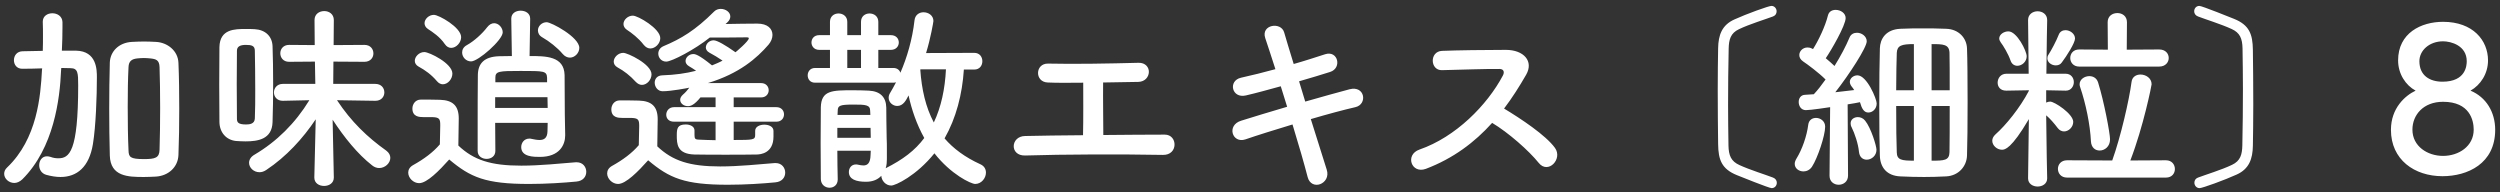 <svg width="377" height="29" viewBox="0 0 377 29" fill="none" xmlns="http://www.w3.org/2000/svg">
<rect x="0" y="0" width="377" height="29" fill="#333333" stroke="none"/>
<path d="M26.91 23.36C26.85 25.19 25.41 26.51 23.52 26.63C22.89 26.66 22.29 26.69 21.69 26.69C19.32 26.69 16.65 26.63 16.56 23.45C16.5 21.23 16.47 18.83 16.47 16.43C16.47 14.03 16.5 11.63 16.56 9.44C16.62 7.76 17.91 6.44 19.86 6.32C20.52 6.29 21.12 6.26 21.72 6.26C22.32 6.26 22.92 6.29 23.55 6.32C25.2 6.41 26.85 7.61 26.91 9.5C27 11.6 27.03 13.97 27.03 16.37C27.03 18.77 27 21.17 26.91 23.36ZM9.24 10.25L9.21 10.61C9.03 14.93 8.13 22.31 3.36 27.05C2.97 27.41 2.55 27.59 2.16 27.59C1.32 27.59 0.63 26.93 0.63 26.21C0.63 25.88 0.75 25.55 1.08 25.25C5.61 20.93 6.12 14.51 6.33 10.55L6.36 10.31C5.37 10.34 4.38 10.37 3.39 10.37H3.36C2.52 10.37 2.1 9.74 2.1 9.08C2.1 8.42 2.52 7.76 3.39 7.73C4.44 7.7 5.43 7.7 6.45 7.67C6.48 6.92 6.48 6.17 6.48 5.45C6.48 4.7 6.48 3.98 6.45 3.32C6.45 3.29 6.45 3.29 6.45 3.26C6.45 2.42 7.17 2 7.89 2C8.64 2 9.39 2.45 9.42 3.32C9.42 3.56 9.42 3.83 9.42 4.1C9.42 5.24 9.39 6.44 9.33 7.64H11.46C14.61 7.7 14.61 10.55 14.61 11.66C14.61 14.45 14.46 19.01 14.01 21.74C13.44 25.19 11.61 26.69 9.12 26.69C8.46 26.69 7.71 26.57 6.96 26.36C6.24 26.15 5.91 25.52 5.91 24.92C5.91 24.23 6.33 23.57 7.08 23.57C7.23 23.57 7.41 23.6 7.62 23.66C8.01 23.81 8.4 23.87 8.79 23.87C10.44 23.87 11.79 22.94 11.79 12.89C11.79 11 11.76 10.28 10.62 10.28C10.14 10.28 9.69 10.25 9.24 10.25ZM24.06 22.58C24.12 20.72 24.15 18.5 24.15 16.28C24.15 14.06 24.12 11.87 24.06 10.13C24.03 9.05 23.52 8.9 22.68 8.81C22.35 8.78 22.02 8.75 21.69 8.75C21.36 8.75 21.03 8.78 20.7 8.81C19.89 8.9 19.41 9.2 19.38 10.13C19.29 11.84 19.26 13.94 19.26 16.07C19.26 18.41 19.29 20.75 19.38 22.67C19.41 23.69 19.62 23.99 21.72 23.99C23.4 23.99 24.03 23.81 24.06 22.58ZM50.34 26.75V26.78C50.34 27.62 49.62 28.04 48.87 28.04C48.12 28.04 47.4 27.62 47.4 26.78V26.75L47.61 17.99C45.69 20.87 43.17 23.63 40.14 25.64C39.78 25.88 39.45 25.97 39.12 25.97C38.25 25.97 37.56 25.28 37.56 24.56C37.56 24.11 37.8 23.66 38.37 23.33C41.73 21.35 44.52 18.59 46.65 15.11L42.66 15.2H42.63C41.76 15.2 41.31 14.57 41.31 13.94C41.31 13.31 41.76 12.65 42.66 12.65H47.55L47.49 9.29L43.59 9.32C42.72 9.32 42.27 8.69 42.27 8.03C42.27 7.4 42.72 6.77 43.59 6.77L47.46 6.8L47.43 3.05V3.02C47.43 2.12 48.15 1.67 48.9 1.67C49.62 1.67 50.34 2.12 50.34 3.02V3.05L50.31 6.8L54.96 6.77C55.86 6.77 56.31 7.4 56.31 8.06C56.31 8.69 55.86 9.32 54.96 9.32L50.28 9.29L50.25 12.65H56.58C57.51 12.65 57.96 13.28 57.96 13.94C57.96 14.57 57.51 15.2 56.61 15.2H56.58L50.82 15.11C52.95 18.35 55.44 20.72 58.23 22.7C58.68 23.03 58.86 23.42 58.86 23.81C58.86 24.59 58.08 25.34 57.18 25.34C56.85 25.34 56.46 25.22 56.13 24.95C53.94 23.24 51.93 20.75 50.16 18.05L50.34 26.75ZM33.09 18.41C33.09 16.73 33.06 14.75 33.06 12.74C33.06 10.73 33.09 8.75 33.09 7.1C33.15 4.37 35.4 4.37 37.08 4.37C37.53 4.37 37.98 4.37 38.4 4.4C40.02 4.49 41.04 5.48 41.1 6.95C41.16 8.6 41.19 10.61 41.19 12.62C41.19 14.66 41.16 16.7 41.1 18.44C41.01 20.99 38.91 21.32 37.02 21.32C36.54 21.32 36.06 21.29 35.58 21.26C34.14 21.11 33.12 20 33.09 18.41ZM38.43 17.87C38.49 16.61 38.49 15.08 38.49 13.52C38.49 11.39 38.46 9.23 38.43 7.64C38.43 6.89 37.92 6.77 37.08 6.77C36.12 6.77 35.73 7.07 35.73 7.67C35.73 9.05 35.7 10.85 35.7 12.68C35.7 14.51 35.73 16.37 35.73 17.9C35.73 18.44 35.91 18.77 37.11 18.77C37.65 18.77 38.4 18.68 38.43 17.87ZM85.95 8.69C85.56 8.69 85.17 8.51 84.84 8.12C84.06 7.19 82.83 6.23 81.78 5.63C81.3 5.36 81.12 4.97 81.12 4.58C81.12 3.95 81.69 3.35 82.44 3.35C83.13 3.35 87.36 5.6 87.36 7.22C87.36 8 86.67 8.69 85.95 8.69ZM75.81 4.88C75.81 6.02 72.12 9.26 71.04 9.26C70.26 9.26 69.69 8.6 69.69 7.91C69.69 7.49 69.9 7.07 70.41 6.8C71.49 6.2 72.72 5.09 73.47 4.1C73.8 3.68 74.16 3.5 74.52 3.5C75.21 3.5 75.81 4.19 75.81 4.88ZM82.59 18.53H74.67C74.67 20.09 74.7 21.56 74.7 22.73V22.76C74.7 23.57 74.04 23.96 73.38 23.96C72.72 23.96 72.03 23.57 72.03 22.76C72.03 21.89 72.03 20.84 72.03 19.7C72.03 16.91 72.03 13.61 72.06 11.3C72.09 9.59 72.99 8.54 75.3 8.48C75.78 8.48 76.47 8.45 77.19 8.45L77.1 2.84V2.81C77.1 2 77.79 1.61 78.51 1.61C79.23 1.61 79.95 2 79.95 2.81V2.84L79.86 8.45C82.29 8.45 85.08 8.45 85.14 11.33C85.14 16.13 85.2 19.28 85.23 20.36C85.23 20.39 85.23 20.39 85.23 20.42C85.23 21.83 84.39 23.66 81.42 23.66C80.49 23.66 78.6 23.66 78.6 22.19C78.6 21.53 79.05 20.9 79.83 20.9C79.92 20.9 80.01 20.9 80.1 20.93C80.52 21.02 80.97 21.11 81.36 21.11C82.02 21.11 82.53 20.84 82.56 19.82C82.56 19.46 82.59 19.01 82.59 18.53ZM68.04 7.22C67.68 7.22 67.35 7.04 67.08 6.65C66.33 5.54 65.22 4.82 64.53 4.37C64.17 4.13 64.02 3.8 64.02 3.5C64.02 2.87 64.68 2.24 65.43 2.24C66.18 2.24 69.54 4.13 69.54 5.6C69.54 6.44 68.79 7.22 68.04 7.22ZM66.78 12.71C66.48 12.71 66.15 12.56 65.88 12.23C65.04 11.24 64.11 10.58 63.12 10.04C62.73 9.83 62.55 9.5 62.55 9.17C62.55 8.54 63.21 7.85 63.99 7.85C64.74 7.85 68.22 9.56 68.22 11.09C68.22 11.93 67.53 12.71 66.78 12.71ZM67.74 24.05C66.24 25.73 64.38 27.62 63.21 27.62C62.34 27.62 61.56 26.84 61.56 26.03C61.56 25.61 61.77 25.19 62.31 24.89C63.93 23.99 65.31 22.97 66.33 21.77C66.36 20.72 66.39 19.58 66.39 18.92C66.39 17.93 66.3 17.66 65.01 17.66C64.59 17.66 64.23 17.66 63.84 17.66C63.27 17.66 62.19 17.63 62.19 16.37C62.19 15.71 62.64 15.02 63.45 15.02C64.53 15.02 65.37 15.02 66.36 15.05C68.28 15.11 69.18 15.95 69.18 17.87C69.18 18.8 69.15 20.51 69.12 21.95C71.43 24.14 74.01 24.98 78.6 24.98C81.45 24.98 84.54 24.65 86.82 24.47C86.88 24.47 86.91 24.47 86.97 24.47C87.9 24.47 88.41 25.19 88.41 25.91C88.41 26.6 87.96 27.29 86.91 27.38C85.05 27.56 82.41 27.74 79.77 27.74C73.23 27.74 70.95 26.75 67.74 24.05ZM82.5 12.41V11.72C82.44 10.7 82.05 10.7 78.54 10.7C75.24 10.7 74.7 10.73 74.7 11.72V12.41H82.5ZM82.56 14.66H74.67V16.28H82.59C82.59 15.74 82.56 15.2 82.56 14.66ZM117.09 18.35H110.64V21.11C113.61 21.11 113.88 21.08 113.88 20.36V19.73C113.88 19.1 114.57 18.8 115.26 18.8C115.95 18.8 116.64 19.1 116.64 19.73C116.64 19.97 116.64 20.3 116.64 20.6C116.64 23.09 114.72 23.3 114.09 23.3C112.62 23.33 111 23.33 109.41 23.33C107.79 23.33 106.2 23.33 104.7 23.3C102.09 23.21 102.06 21.71 102.06 20.39C102.06 19.4 102.15 18.77 103.41 18.77C104.07 18.77 104.73 19.07 104.73 19.67V20.36C104.73 20.9 104.85 21.02 105.24 21.05C106.11 21.08 107.01 21.14 107.91 21.14V18.35H101.64C100.83 18.35 100.47 17.84 100.47 17.3C100.47 16.73 100.89 16.16 101.64 16.16H107.91V14.69H105.63C104.7 15.83 104.16 16.01 103.74 16.01C103.11 16.01 102.57 15.59 102.57 15.05C102.57 14.81 102.69 14.54 102.99 14.27C103.35 13.97 103.68 13.58 103.95 13.22C103.71 13.28 101.22 13.76 99.93 13.76C99.18 13.76 98.73 13.1 98.73 12.47C98.73 11.9 99.09 11.39 99.87 11.36C101.76 11.3 103.47 11.06 104.97 10.67C104.64 10.43 104.25 10.19 103.89 9.98C103.53 9.77 103.38 9.47 103.38 9.2C103.38 8.66 103.92 8.15 104.55 8.15C104.82 8.15 105.33 8.21 107.37 9.86C107.94 9.62 108.48 9.41 108.96 9.14C108.33 8.72 107.67 8.3 106.98 7.94C106.59 7.73 106.44 7.43 106.44 7.16C106.44 6.62 106.95 6.08 107.61 6.08C108.15 6.08 109.38 6.8 110.91 7.88C111 7.82 112.92 6.2 112.92 5.78C112.92 5.63 112.74 5.63 112.59 5.63C111.3 5.66 108.6 5.66 107.04 5.66C104.76 7.49 101.28 9.29 100.47 9.29C99.72 9.29 99.27 8.69 99.27 8.09C99.27 7.64 99.51 7.19 100.08 6.95C102.66 5.87 104.85 4.58 107.7 1.73C107.97 1.46 108.33 1.34 108.69 1.34C109.41 1.34 110.13 1.82 110.13 2.48C110.13 2.78 110.01 3.08 109.65 3.41L109.41 3.62C110.97 3.59 112.98 3.56 114.21 3.56C115.77 3.56 116.49 4.34 116.49 5.27C116.49 5.75 116.28 6.29 115.89 6.74C114.15 8.75 111.51 11.09 106.74 12.53H114.78C115.53 12.53 115.92 13.07 115.92 13.61C115.92 14.15 115.53 14.69 114.78 14.69H110.64V16.16H117.09C117.84 16.16 118.23 16.7 118.23 17.24C118.23 17.81 117.84 18.35 117.09 18.35ZM98.07 7.31C97.71 7.31 97.38 7.13 97.08 6.77C96.3 5.75 95.22 4.94 94.53 4.49C94.17 4.25 94.02 3.92 94.02 3.62C94.02 2.99 94.68 2.36 95.43 2.36C96.21 2.36 99.57 4.31 99.57 5.75C99.57 6.56 98.82 7.31 98.07 7.31ZM96.81 12.8C96.48 12.8 96.18 12.65 95.88 12.35C95.01 11.39 94.11 10.7 93.12 10.16C92.73 9.95 92.55 9.62 92.55 9.29C92.55 8.66 93.21 7.97 93.99 7.97C94.65 7.97 98.25 9.68 98.25 11.21C98.25 12.02 97.56 12.8 96.81 12.8ZM97.74 24.17C96.24 25.85 94.38 27.74 93.21 27.74C92.34 27.74 91.56 26.96 91.56 26.15C91.56 25.73 91.77 25.31 92.31 25.01C93.93 24.11 95.31 23.09 96.33 21.89C96.36 20.84 96.39 19.7 96.39 19.04C96.39 18.05 96.3 17.78 95.01 17.78C94.59 17.78 94.23 17.78 93.84 17.78C93.27 17.78 92.19 17.75 92.19 16.49C92.19 15.83 92.64 15.14 93.45 15.14C94.53 15.14 95.37 15.14 96.36 15.17C98.28 15.23 99.18 16.07 99.18 17.99C99.18 18.92 99.15 20.63 99.12 22.07C101.43 24.26 104.01 25.1 108.6 25.1C111.45 25.1 114.54 24.77 116.82 24.59C116.88 24.59 116.91 24.59 116.97 24.59C117.9 24.59 118.41 25.31 118.41 26.03C118.41 26.72 117.96 27.41 116.91 27.5C115.05 27.68 112.41 27.86 109.77 27.86C103.23 27.86 100.95 26.87 97.74 24.17ZM146.91 10.49H145.35C145.11 14.24 144.18 17.81 142.44 20.87C143.76 22.4 145.53 23.72 147.84 24.77C148.44 25.04 148.68 25.52 148.68 26.03C148.68 26.87 147.99 27.74 147.06 27.74C146.43 27.74 143.4 26.3 140.91 23.12C138.18 26.51 135.03 27.98 134.4 27.98C133.56 27.98 132.93 27.23 132.9 26.51C132.39 27.05 131.67 27.41 130.59 27.41C129.12 27.41 128.01 27.05 128.01 25.94C128.01 25.34 128.4 24.8 129.06 24.8C129.15 24.8 129.27 24.8 129.36 24.83C129.66 24.89 129.93 24.95 130.2 24.95C130.8 24.95 131.25 24.62 131.28 23.39L131.31 22.73H126.27C126.27 24.26 126.3 25.76 126.33 27.02V27.05C126.33 27.89 125.73 28.31 125.1 28.31C124.44 28.31 123.81 27.86 123.78 27.02C123.78 25.37 123.75 23.48 123.75 21.56C123.75 19.67 123.78 17.78 123.78 16.19C123.84 13.61 125.49 13.61 128.67 13.61C129.57 13.61 130.47 13.64 131.04 13.67C132.75 13.76 133.62 14.66 133.65 16.22C133.65 16.64 133.68 19.91 133.71 20.87C133.74 21.38 133.74 21.95 133.74 22.52C133.74 23.06 133.74 23.6 133.74 24.02C133.74 24.44 133.71 24.92 133.56 25.37C136.17 24.05 137.97 22.7 139.38 20.81C138.24 18.77 137.49 16.58 137.01 14.39C136.65 15.11 136.2 15.98 135.3 15.98C134.64 15.98 134.01 15.44 134.01 14.75C134.01 14.51 134.07 14.27 134.22 14.03C134.52 13.55 134.82 12.98 135.12 12.41C135 12.44 134.88 12.47 134.73 12.47H122.91C122.16 12.47 121.8 11.93 121.8 11.36C121.8 10.82 122.16 10.25 122.91 10.25H125.16V7.52H123.54C122.76 7.52 122.37 6.95 122.37 6.41C122.37 5.84 122.76 5.3 123.54 5.3H125.16V3.29C125.16 2.45 125.79 2.03 126.45 2.03C127.11 2.03 127.77 2.45 127.77 3.29V5.3H129.84V3.29C129.84 2.45 130.47 2.03 131.13 2.03C131.79 2.03 132.45 2.45 132.45 3.29V5.3H134.34C135.15 5.3 135.54 5.84 135.54 6.41C135.54 6.95 135.15 7.52 134.34 7.52H132.45V10.25H134.73C135.3 10.25 135.66 10.58 135.78 10.97C136.77 8.69 137.58 5.96 137.91 3.05C138 2.24 138.63 1.85 139.26 1.85C140.01 1.85 140.76 2.33 140.76 3.17C140.76 3.29 140.34 5.78 139.65 8L146.91 7.97C147.75 7.97 148.14 8.6 148.14 9.23C148.14 9.86 147.75 10.49 146.91 10.49ZM142.65 10.46H138.81L138.78 10.52C138.99 13.49 139.59 16.16 140.82 18.47C141.93 16.13 142.5 13.43 142.65 10.46ZM129.84 10.25V7.52H127.77V10.25H129.84ZM131.25 17.33L131.22 16.7C131.22 15.8 130.5 15.77 128.7 15.77C126.66 15.77 126.33 15.92 126.33 16.7L126.3 17.33H131.25ZM131.28 19.28H126.27V20.78H131.31C131.31 20.3 131.28 19.79 131.28 19.28ZM163.35 12.47C161.19 12.5 159.24 12.5 157.98 12.44C156 12.35 156.09 9.56 158.04 9.59C161.97 9.68 167.19 9.59 171.69 9.47C172.74 9.44 173.28 10.16 173.25 10.88C173.22 11.6 172.68 12.32 171.66 12.35C170.19 12.38 168.3 12.41 166.35 12.44C166.32 14.99 166.38 18.41 166.38 20.36C169.71 20.33 173.01 20.3 175.65 20.3C176.64 20.3 177.15 21.08 177.12 21.86C177.09 22.64 176.52 23.39 175.35 23.36C168.96 23.24 160.32 23.27 154.59 23.45C152.22 23.51 152.37 20.54 154.59 20.51C156.93 20.45 160.05 20.42 163.32 20.39C163.38 18.11 163.35 14.21 163.35 12.47ZM195.9 12.26L196.83 15.32C199.26 14.63 201.69 13.94 203.52 13.46C205.86 12.86 206.25 15.74 204.39 16.16C202.68 16.55 200.22 17.21 197.67 17.96C198.63 20.99 199.5 23.81 200.07 25.58C200.43 26.69 199.8 27.5 199.08 27.77C198.36 28.04 197.46 27.77 197.19 26.69C196.71 24.83 195.87 21.89 194.91 18.77C192.24 19.58 189.63 20.39 187.8 21.02C185.82 21.68 184.92 18.89 187.17 18.2C188.91 17.66 191.43 16.88 194.1 16.1C193.77 15.05 193.44 14 193.14 13.01C191.28 13.52 189.45 14.03 187.89 14.39C185.73 14.9 185.16 12.17 187.14 11.72C188.79 11.36 190.56 10.91 192.33 10.43C191.73 8.51 191.16 6.86 190.8 5.75C190.11 3.71 193.17 3.23 193.65 4.88C193.95 5.96 194.49 7.67 195.09 9.65C196.8 9.17 198.42 8.63 199.83 8.18C201.78 7.55 202.41 10.28 200.58 10.85C199.23 11.27 197.61 11.78 195.9 12.26ZM225.014 18.53C222.374 21.47 219.134 23.9 215.024 25.46C212.834 26.27 211.814 23.33 214.064 22.55C219.524 20.66 224.264 15.86 226.634 11.39C226.904 10.88 226.784 10.4 226.124 10.4C224.234 10.37 220.094 10.52 217.454 10.58C215.654 10.64 215.534 7.76 217.454 7.67C219.644 7.58 224.054 7.52 227.084 7.52C229.784 7.52 231.314 9.23 230.144 11.27C229.124 13.04 228.044 14.75 226.814 16.37C229.304 17.87 233.114 20.39 234.494 22.31C235.694 23.99 233.444 26.33 232.034 24.56C230.564 22.73 227.474 20 225.014 18.53ZM267.164 28.37C266.774 28.37 262.394 26.6 261.944 26.42C259.634 25.49 259.124 24.11 259.094 21.74C259.064 19.49 259.034 16.43 259.034 13.55C259.034 11.18 259.064 8.9 259.094 7.28C259.124 5.3 259.664 3.77 261.554 2.93C263.324 2.12 266.714 0.89 267.134 0.89C267.614 0.89 267.914 1.31 267.914 1.7C267.914 2.03 267.764 2.33 267.374 2.48C266.264 2.9 263.804 3.65 262.244 4.4C260.954 5 260.714 5.99 260.684 7.34C260.624 10.16 260.594 12.98 260.594 15.83C260.594 17.87 260.624 19.91 260.654 21.95C260.684 23.45 261.044 24.32 262.304 24.89C263.864 25.61 266.294 26.36 267.374 26.78C267.764 26.93 267.944 27.23 267.944 27.56C267.944 27.98 267.644 28.37 267.164 28.37ZM296.624 23.48C296.564 25.1 295.334 26.51 293.474 26.6C292.274 26.66 291.194 26.69 290.144 26.69C288.974 26.69 287.834 26.66 286.574 26.6C284.534 26.51 283.544 25.25 283.484 23.51C283.424 22.04 283.394 19.13 283.394 16.1C283.394 12.62 283.424 8.99 283.484 7.31C283.514 5.9 284.354 4.43 286.604 4.34C287.804 4.28 288.854 4.28 289.964 4.28C291.044 4.28 292.184 4.28 293.474 4.34C295.424 4.4 296.564 5.78 296.624 7.28C296.684 8.75 296.714 12.02 296.714 15.32C296.714 18.59 296.684 21.89 296.624 23.48ZM275.894 26.51V26.48L275.984 16.16C275.804 16.19 273.044 16.61 272.324 16.61C271.604 16.61 271.244 15.98 271.244 15.38C271.244 14.84 271.544 14.33 272.174 14.3C272.564 14.27 273.014 14.24 273.524 14.21C274.094 13.61 274.694 12.83 275.294 11.99C274.274 10.97 272.624 9.74 271.904 9.26C271.514 8.99 271.334 8.66 271.334 8.3C271.334 7.73 271.844 7.16 272.564 7.16C272.774 7.16 272.984 7.19 273.224 7.31L273.404 7.4C274.244 6.08 275.264 3.92 275.654 2.33C275.804 1.73 276.284 1.49 276.824 1.49C277.544 1.49 278.324 1.97 278.324 2.72C278.324 3.83 276.134 7.61 275.324 8.78C275.774 9.17 276.254 9.56 276.644 9.95C277.574 8.45 278.384 6.92 278.894 5.69C279.104 5.15 279.554 4.94 280.034 4.94C280.754 4.94 281.504 5.48 281.504 6.23C281.504 7.16 278.864 11.24 276.764 13.91C277.844 13.79 278.894 13.67 279.614 13.58C279.494 13.37 279.344 13.19 279.224 13.04C279.044 12.8 278.954 12.56 278.954 12.35C278.954 11.78 279.524 11.36 280.094 11.36C281.534 11.36 283.004 14.93 283.004 15.59C283.004 16.43 282.374 16.97 281.744 16.97C281.084 16.97 280.754 16.37 280.484 15.41C280.064 15.5 279.404 15.62 278.624 15.74L278.684 26.48C278.684 27.41 277.964 27.86 277.274 27.86C276.584 27.86 275.894 27.41 275.894 26.51ZM281.504 24.08C280.934 24.08 280.424 23.72 280.334 22.91C280.214 21.65 279.674 20.09 279.224 19.19C279.104 18.98 279.074 18.77 279.074 18.59C279.074 18.02 279.584 17.66 280.154 17.66C280.544 17.66 280.964 17.81 281.264 18.2C282.164 19.31 282.974 22.04 282.974 22.58C282.974 23.51 282.194 24.08 281.504 24.08ZM273.254 25.13C272.924 25.64 272.414 25.85 271.964 25.85C271.274 25.85 270.644 25.4 270.644 24.71C270.644 24.47 270.734 24.2 270.914 23.9C271.754 22.55 272.474 20.51 272.684 18.8C272.774 18.11 273.284 17.78 273.854 17.78C274.514 17.78 275.234 18.26 275.234 19.1C275.234 20.45 274.094 23.84 273.254 25.13ZM291.284 13.61H294.014C294.014 11.15 294.014 8.96 293.984 7.94C293.924 6.68 293.054 6.65 291.284 6.65V13.61ZM288.614 13.61V6.65C286.754 6.65 286.094 6.86 286.034 7.97C286.004 9.05 285.944 11.21 285.944 13.61H288.614ZM294.014 15.98H291.284V24.23C293.204 24.23 293.954 24.2 293.984 22.94C294.014 21.68 294.014 18.86 294.014 15.98ZM288.614 24.23V15.98H285.944C285.944 18.86 285.974 21.65 286.034 22.97C286.064 24.11 286.724 24.23 288.614 24.23ZM325.604 10.04H313.544C312.644 10.04 312.194 9.38 312.194 8.75C312.194 8.09 312.644 7.46 313.544 7.46L317.864 7.49L317.834 3.35C317.834 2.42 318.554 1.97 319.304 1.97C320.024 1.97 320.744 2.42 320.744 3.35L320.714 7.49L325.604 7.46C326.564 7.46 327.044 8.09 327.044 8.75C327.044 9.38 326.564 10.04 325.604 10.04ZM310.904 9.44C310.694 9.74 310.364 9.86 310.004 9.86C309.374 9.86 308.744 9.41 308.744 8.81C308.744 8.63 308.774 8.45 308.894 8.27C309.344 7.58 310.094 6.17 310.454 5.24C310.634 4.76 311.054 4.55 311.474 4.55C312.164 4.55 312.914 5.09 312.914 5.81C312.914 6.47 311.654 8.45 310.904 9.44ZM326.624 26.78H311.714C310.784 26.78 310.334 26.12 310.334 25.46C310.334 24.83 310.784 24.17 311.714 24.17L318.524 24.2C319.814 20.6 321.074 15.11 321.434 12.38C321.524 11.57 322.154 11.24 322.784 11.24C323.594 11.24 324.464 11.78 324.464 12.71C324.464 12.86 323.234 19.07 321.254 24.2L326.624 24.17C327.524 24.17 327.974 24.83 327.974 25.49C327.974 26.15 327.524 26.78 326.624 26.78ZM316.634 22.7C315.974 22.7 315.374 22.28 315.314 21.32C315.194 18.8 314.534 15.62 313.694 13.16C313.634 13.01 313.604 12.86 313.604 12.71C313.604 11.96 314.354 11.48 315.074 11.48C315.614 11.48 316.184 11.75 316.394 12.44C317.294 15.32 318.194 20.12 318.194 21.02C318.194 22.1 317.384 22.7 316.634 22.7ZM304.214 9.92C303.794 9.92 303.374 9.68 303.194 9.14C302.834 8.09 302.054 6.83 301.724 6.41C301.574 6.2 301.484 5.99 301.484 5.81C301.484 5.18 302.204 4.73 302.864 4.73C304.154 4.73 305.624 7.7 305.624 8.48C305.624 9.32 304.904 9.92 304.214 9.92ZM308.714 26.87V26.9C308.714 27.71 307.994 28.13 307.274 28.13C306.554 28.13 305.834 27.71 305.834 26.9V26.87L305.954 17.96C303.314 22.46 302.324 22.58 301.904 22.58C301.124 22.58 300.434 21.92 300.434 21.23C300.434 20.9 300.584 20.57 300.914 20.27C302.474 18.89 304.604 16.28 305.954 13.7V13.61L302.564 13.67H302.534C301.634 13.67 301.244 13.07 301.244 12.47C301.244 11.81 301.694 11.12 302.564 11.12H305.924L305.834 3.05V3.02C305.834 2.15 306.554 1.7 307.274 1.7C307.994 1.7 308.714 2.15 308.714 3.02V3.05C308.714 3.05 308.624 7.22 308.594 11.12H311.504C312.314 11.12 312.734 11.75 312.734 12.38C312.734 13.01 312.314 13.67 311.534 13.67H311.504L308.564 13.61V15.47C308.744 15.38 308.954 15.32 309.164 15.32C309.824 15.32 312.644 17.18 312.644 18.38C312.644 19.16 311.954 19.82 311.264 19.82C310.934 19.82 310.574 19.67 310.304 19.31C309.764 18.59 309.134 17.87 308.564 17.39C308.594 21.71 308.714 26.87 308.714 26.87ZM337.274 26.33C335.504 27.14 332.114 28.37 331.694 28.37C331.214 28.37 330.914 27.95 330.914 27.56C330.914 27.23 331.064 26.93 331.454 26.78C332.564 26.36 335.024 25.61 336.584 24.86C337.874 24.26 338.114 23.27 338.144 21.92C338.204 19.1 338.234 16.28 338.234 13.43C338.234 11.39 338.204 9.35 338.174 7.31C338.144 5.81 337.784 4.94 336.524 4.37C334.964 3.65 332.534 2.9 331.454 2.48C331.064 2.33 330.884 2.03 330.884 1.7C330.884 1.28 331.184 0.89 331.664 0.89C332.054 0.89 336.434 2.66 336.884 2.84C339.194 3.77 339.704 5.15 339.734 7.52C339.764 9.77 339.794 12.83 339.794 15.71C339.794 18.08 339.764 20.36 339.734 21.98C339.704 23.96 339.164 25.49 337.274 26.33ZM372.554 13.67C374.924 14.66 376.274 16.91 376.274 19.58C376.274 24.68 372.104 26.57 368.324 26.57C364.094 26.57 360.554 24.08 360.554 19.58C360.554 16.31 362.684 14.42 364.274 13.67C362.774 12.86 361.634 11.15 361.634 9.11C361.634 4.97 365.114 3.29 368.414 3.29C372.914 3.29 375.194 6.08 375.194 9.11C375.194 11.12 374.054 12.83 372.554 13.67ZM371.984 9.23C371.984 6.89 369.644 6.23 368.414 6.23C366.344 6.23 364.844 7.61 364.844 9.23C364.844 11.39 366.404 12.32 368.324 12.32C371.864 12.32 371.984 9.86 371.984 9.23ZM373.034 19.55C373.034 18.14 372.434 15.35 368.414 15.35C365.444 15.35 363.794 17.33 363.794 19.55C363.794 22.07 366.074 23.51 368.414 23.51C370.754 23.51 373.034 22.07 373.034 19.55Z" fill="white"/>
</svg>
